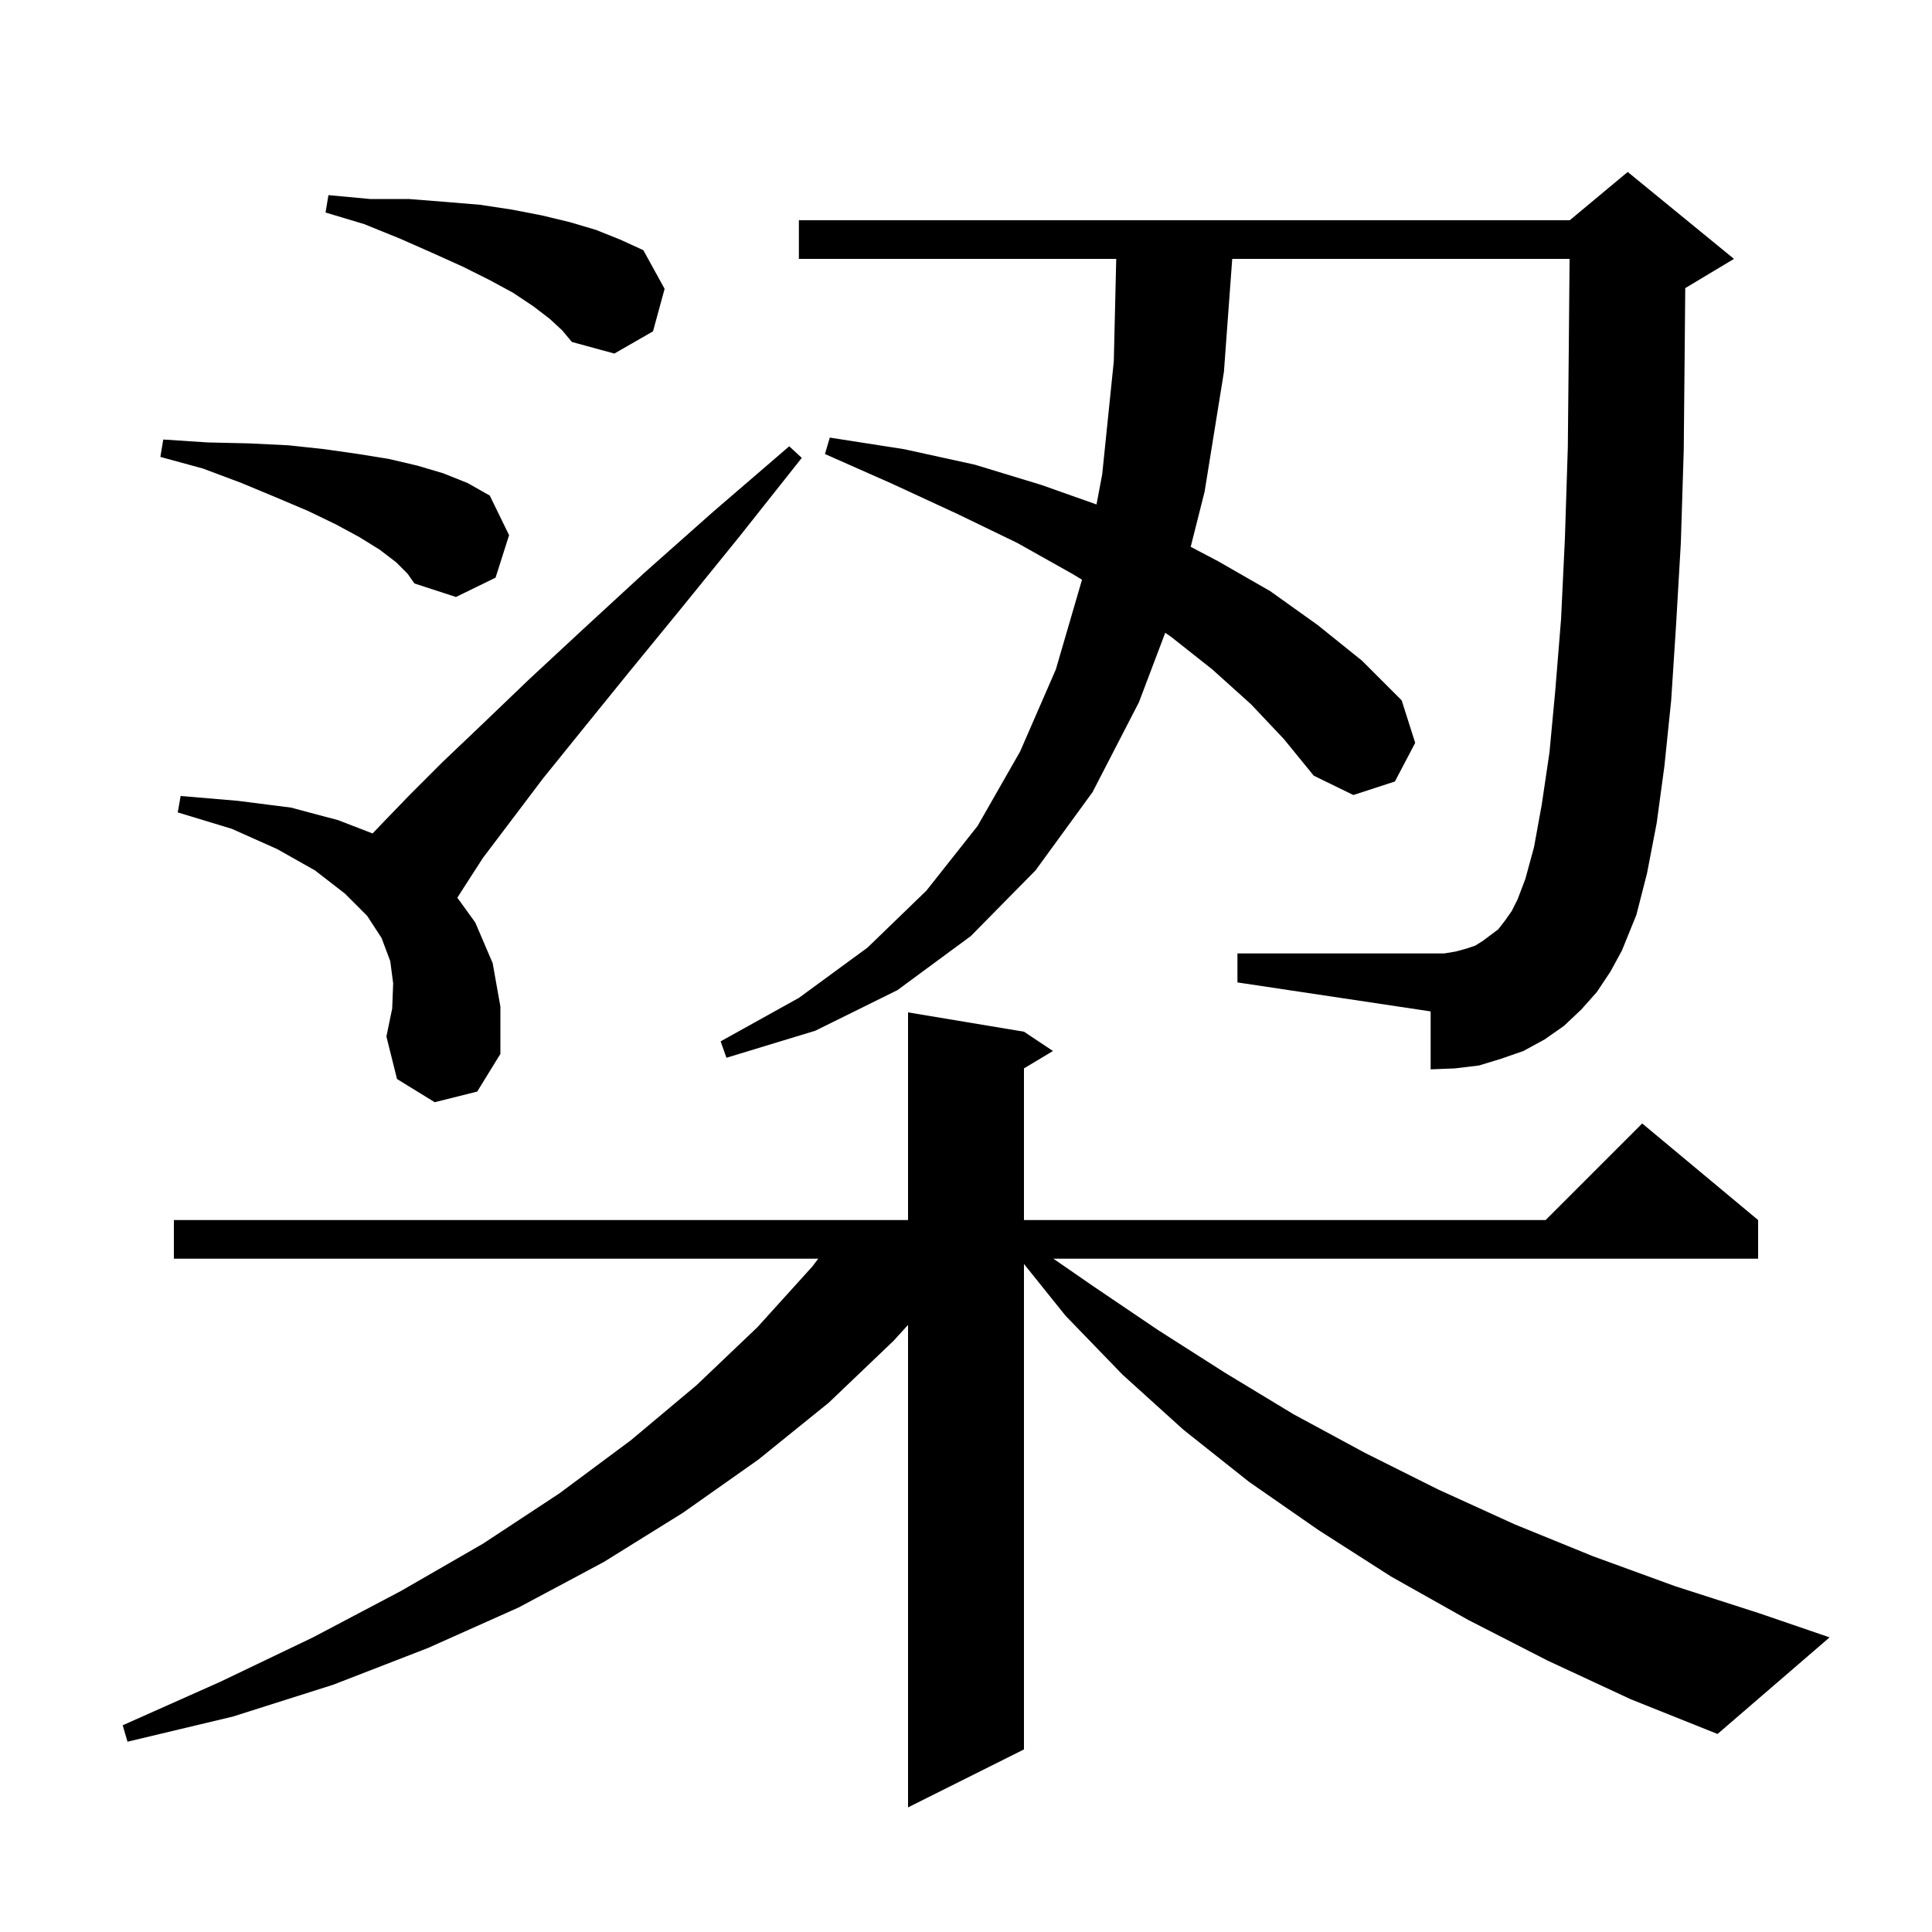 <svg xmlns="http://www.w3.org/2000/svg" xmlns:xlink="http://www.w3.org/1999/xlink" version="1.1" baseProfile="full" viewBox="0 0 200 200" width="200" height="200">
<g fill="black">
<path d="M 160.2 171.9 L 152.0 167.7 L 144.0 163.2 L 136.5 158.4 L 129.3 153.4 L 122.5 148.0 L 116.2 142.3 L 110.3 136.2 L 106.0 130.845 L 106.0 181.1 L 94.0 187.1 L 94.0 137.155 L 92.5 138.8 L 85.8 145.2 L 78.5 151.1 L 70.7 156.6 L 62.5 161.7 L 53.7 166.4 L 44.3 170.6 L 34.5 174.4 L 24.1 177.7 L 13.2 180.3 L 12.7 178.6 L 22.8 174.1 L 32.4 169.5 L 41.5 164.7 L 50.0 159.8 L 57.9 154.6 L 65.3 149.1 L 72.1 143.4 L 78.4 137.4 L 84.1 131.1 L 84.7 130.3 L 18.0 130.3 L 18.0 126.3 L 94.0 126.3 L 94.0 104.8 L 106.0 106.8 L 109.0 108.8 L 106.0 110.6 L 106.0 126.3 L 160.0 126.3 L 170.0 116.3 L 182.0 126.3 L 182.0 130.3 L 109.049 130.3 L 113.1 133.1 L 119.9 137.7 L 126.8 142.1 L 133.9 146.4 L 141.3 150.4 L 148.9 154.2 L 156.8 157.8 L 164.9 161.1 L 173.4 164.2 L 182.1 167.0 L 189.4 169.5 L 177.8 179.5 L 168.8 175.9 Z M 165.3 102.7 L 163.7 104.5 L 161.9 106.2 L 159.9 107.6 L 157.7 108.8 L 155.4 109.6 L 153.1 110.3 L 150.6 110.6 L 148.1 110.7 L 148.1 104.7 L 128.1 101.7 L 128.1 98.7 L 149.5 98.7 L 150.7 98.5 L 151.8 98.2 L 152.7 97.9 L 153.5 97.4 L 155.1 96.2 L 155.8 95.3 L 156.5 94.3 L 157.1 93.1 L 157.9 91.0 L 158.8 87.7 L 159.6 83.3 L 160.4 77.9 L 161.0 71.5 L 161.6 64.1 L 162.0 55.7 L 162.3 46.3 L 162.4 36.1 L 162.482 26.8 L 127.56 26.8 L 126.7 38.5 L 124.7 50.9 L 123.261 56.606 L 126.1 58.1 L 131.5 61.2 L 136.4 64.7 L 141.0 68.4 L 145.1 72.5 L 146.5 76.9 L 144.4 80.9 L 140.1 82.3 L 136.0 80.3 L 132.9 76.5 L 129.5 72.9 L 125.5 69.3 L 121.2 65.9 L 120.622 65.511 L 117.9 72.7 L 113.1 82.0 L 107.2 90.1 L 100.5 96.9 L 92.9 102.5 L 84.4 106.7 L 75.2 109.5 L 74.6 107.8 L 82.7 103.3 L 89.8 98.1 L 95.9 92.2 L 101.2 85.5 L 105.6 77.8 L 109.3 69.3 L 112.01 60.01 L 111.0 59.4 L 105.3 56.2 L 99.1 53.2 L 92.4 50.1 L 85.4 47.0 L 85.9 45.3 L 93.6 46.5 L 100.9 48.1 L 107.8 50.2 L 113.511 52.221 L 114.1 49.1 L 115.3 37.4 L 115.552 26.8 L 82.7 26.8 L 82.7 22.8 L 162.5 22.8 L 168.5 17.8 L 179.5 26.8 L 174.5 29.8 L 174.456 29.818 L 174.4 36.2 L 174.3 46.6 L 174.0 56.2 L 173.5 64.8 L 173.0 72.5 L 172.3 79.3 L 171.5 85.2 L 170.5 90.4 L 169.4 94.7 L 167.9 98.4 L 166.7 100.6 Z M 45.0 114.1 L 41.1 111.7 L 40.0 107.3 L 40.6 104.4 L 40.7 101.8 L 40.4 99.5 L 39.5 97.1 L 38.0 94.8 L 35.7 92.5 L 32.6 90.1 L 28.7 87.9 L 24.0 85.8 L 18.4 84.1 L 18.7 82.4 L 24.6 82.9 L 30.1 83.6 L 35.0 84.9 L 38.568 86.279 L 39.6 85.2 L 42.4 82.3 L 45.8 78.9 L 50.0 74.9 L 54.8 70.3 L 60.4 65.1 L 66.7 59.3 L 73.8 53.0 L 81.7 46.2 L 83.0 47.4 L 76.5 55.6 L 70.5 63.0 L 65.1 69.6 L 60.4 75.4 L 56.2 80.6 L 52.8 85.1 L 50.0 88.8 L 48.0 91.9 L 47.344 92.93 L 49.2 95.5 L 51.0 99.7 L 51.8 104.2 L 51.8 109.1 L 49.4 113.0 Z M 41.0 58.2 L 39.3 56.9 L 37.2 55.6 L 34.8 54.3 L 31.9 52.9 L 28.6 51.5 L 25.0 50.0 L 21.0 48.5 L 16.6 47.3 L 16.9 45.5 L 21.5 45.8 L 25.8 45.9 L 29.9 46.1 L 33.6 46.5 L 37.1 47.0 L 40.2 47.5 L 43.2 48.2 L 45.9 49.0 L 48.4 50.0 L 50.7 51.3 L 52.7 55.4 L 51.3 59.8 L 47.2 61.8 L 42.9 60.4 L 42.2 59.4 Z M 56.9 33.0 L 55.2 31.7 L 53.1 30.3 L 50.7 29.0 L 47.9 27.6 L 44.8 26.2 L 41.4 24.7 L 37.7 23.2 L 33.7 22.0 L 34.0 20.2 L 38.3 20.6 L 42.3 20.6 L 46.1 20.9 L 49.7 21.2 L 53.0 21.7 L 56.1 22.3 L 59.0 23.0 L 61.7 23.8 L 64.2 24.8 L 66.6 25.9 L 68.8 29.9 L 67.6 34.3 L 63.6 36.6 L 59.2 35.4 L 58.2 34.2 Z " />
</g>
</svg>
